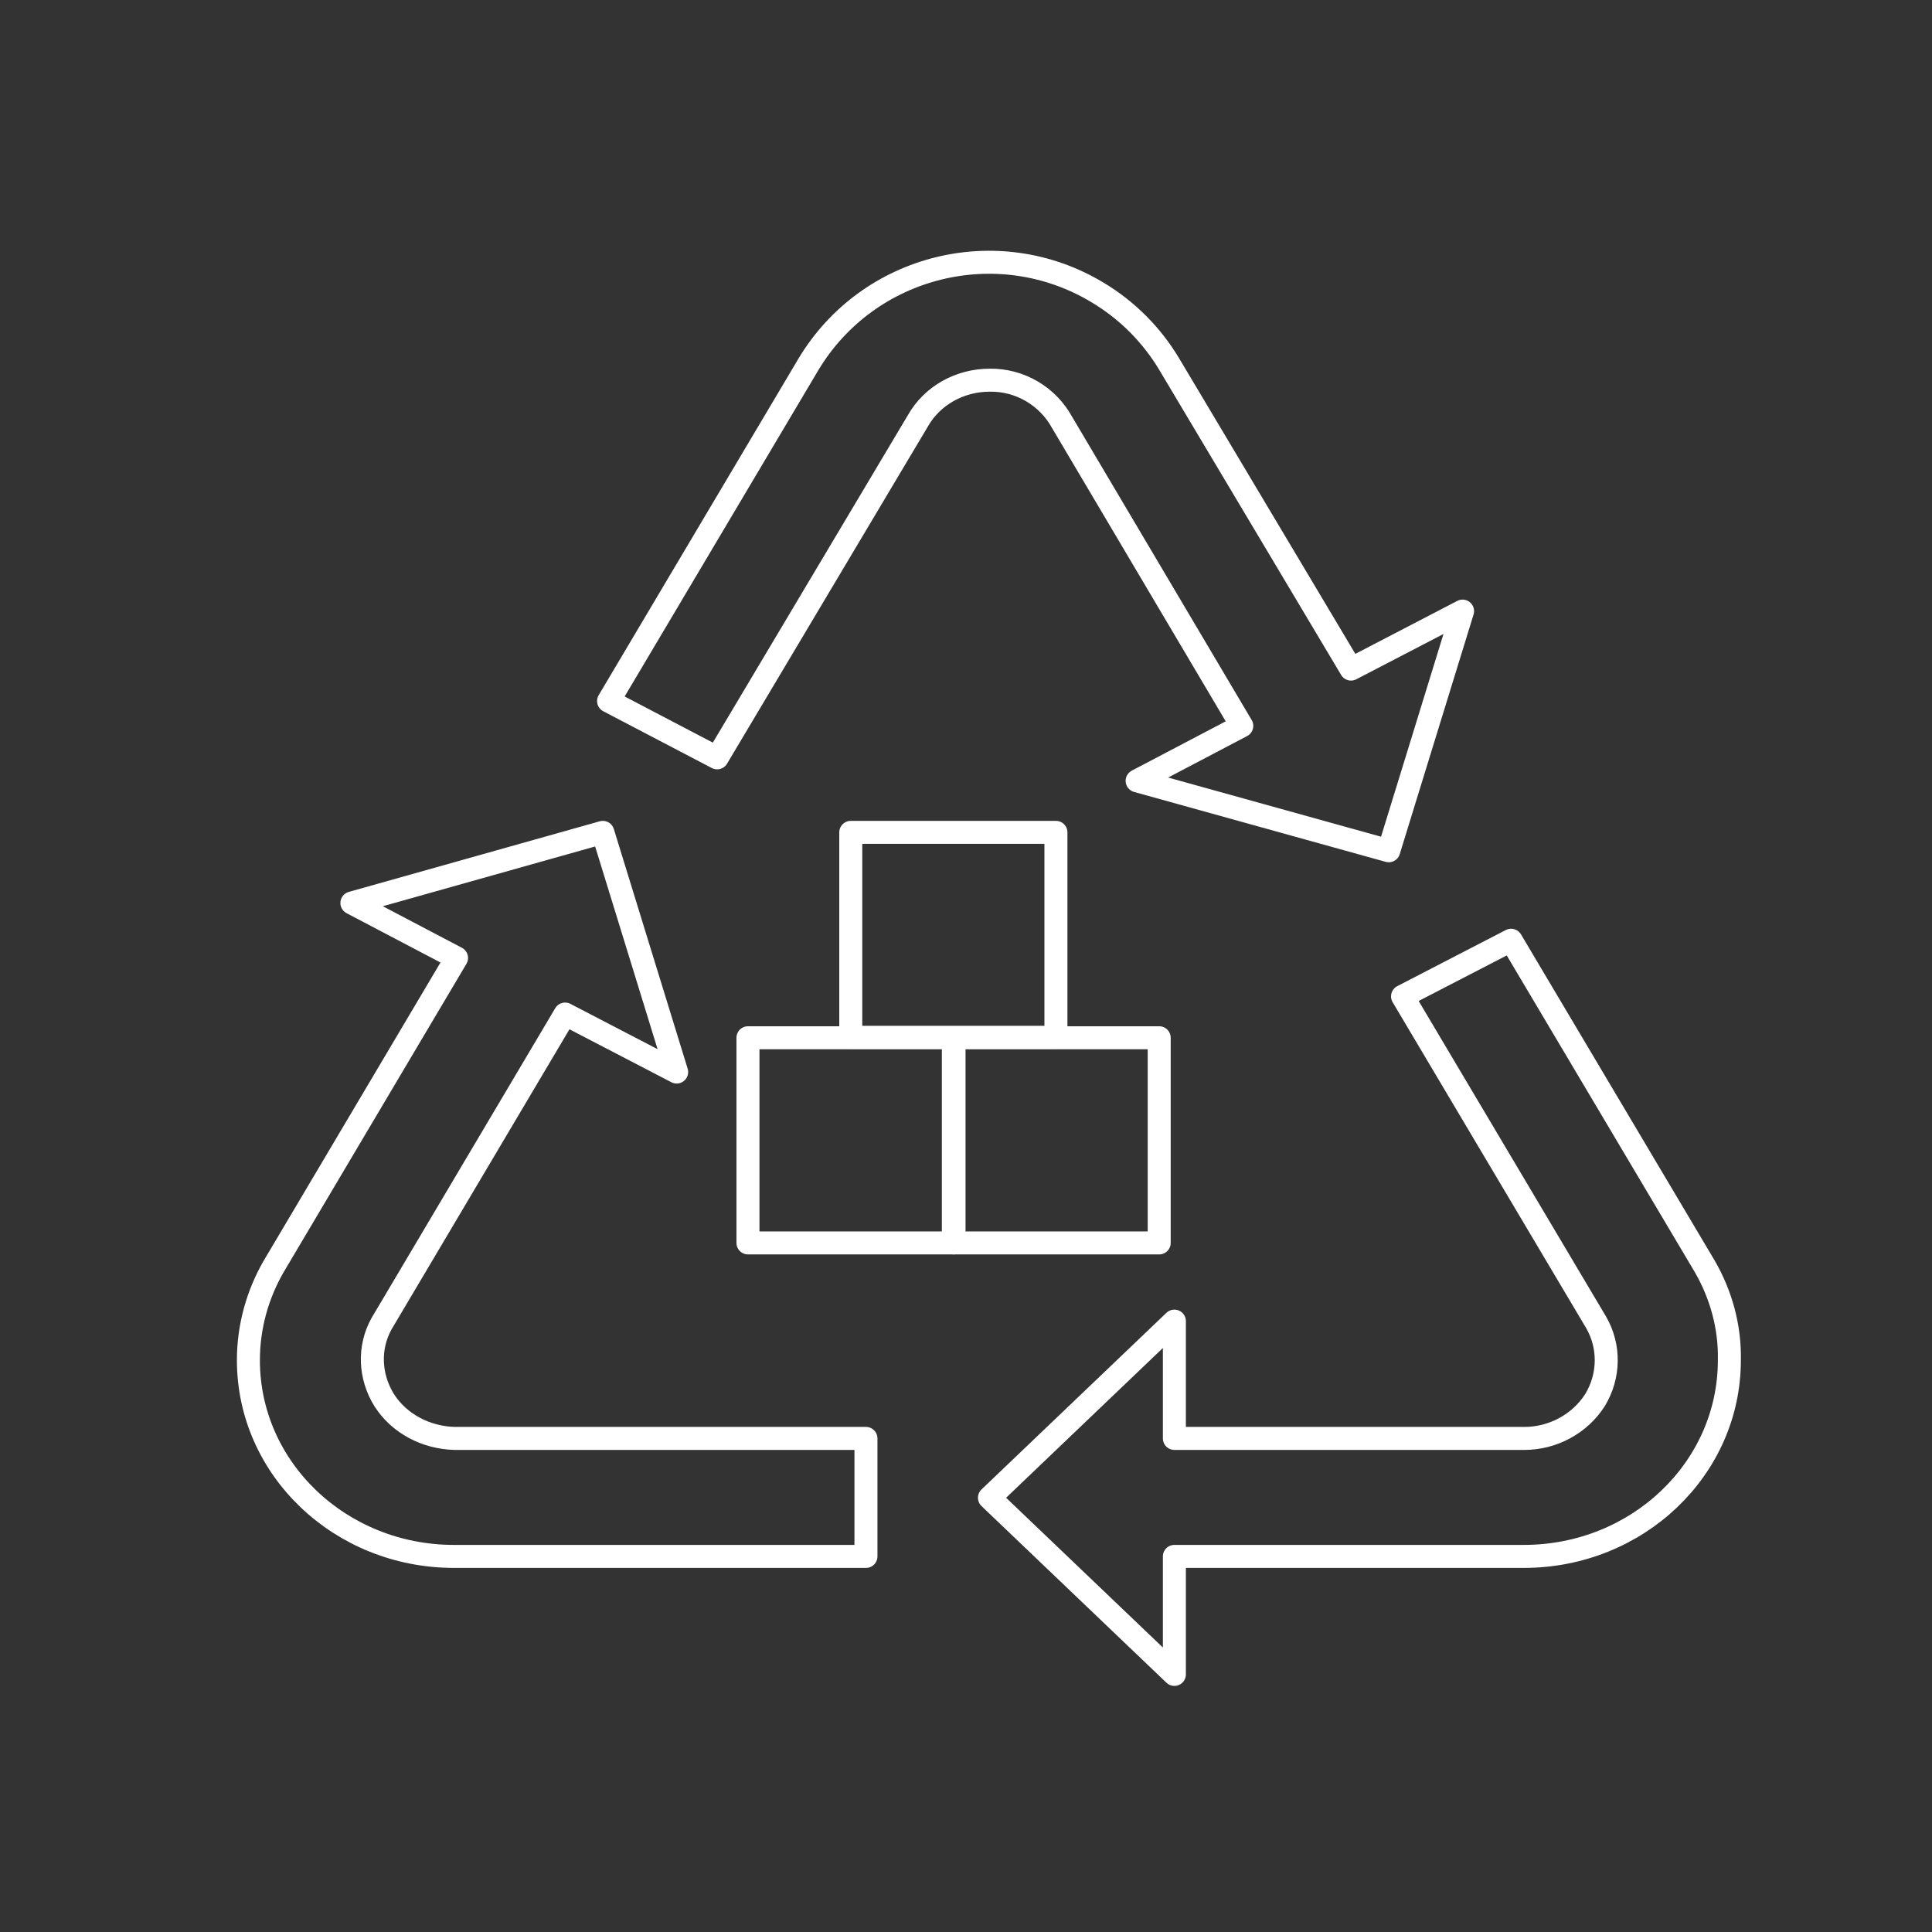 <?xml version="1.0" encoding="UTF-8"?>
<svg id="Layer_1" data-name="Layer 1" xmlns="http://www.w3.org/2000/svg" viewBox="0 0 84 84">
  <rect x="0" y="0" width="84" height="84" fill="#333333" stroke="none"/>
  <defs>
    <style>
      .cls-1 {
        fill: none;
        stroke: #fff;
        stroke-linecap: round;
        stroke-linejoin: round;
      }
    </style>
  </defs>
  <polygon class="cls-1" points="45.91 45.1 36.99 45.1 36.99 36.19 45.91 36.19 45.91 45.1"/>
  <polygon class="cls-1" points="41.45 54.04 32.52 54.04 32.52 45.12 41.45 45.12 41.45 54.04"/>
  <polygon class="cls-1" points="50.4 54.04 41.48 54.04 41.48 45.12 50.4 45.12 50.4 54.04"/>
  <path id="r2" class="cls-1" d="M43.03,16.53c-1.29,0-2.5.66-3.13,1.78l-8.72,14.64-4.72-2.47,8.69-14.64c2.6-4.33,8.23-5.73,12.56-3.13,1.29.77,2.36,1.84,3.13,3.13l7.9,13.25,4.85-2.52-3.21,10.42-10.94-3.04,4.55-2.39-7.81-13.19c-.63-1.15-1.84-1.86-3.15-1.84h0ZM16.7,60.87c-.63-1.02-.69-2.28-.11-3.32l7.98-13.46,4.85,2.52-3.21-10.42-10.91,3.07,4.55,2.39-7.95,13.41c-.71,1.23-1.1,2.63-1.1,4.08,0,4.72,4,8.53,8.94,8.53h17.91v-5.13h-17.88c-1.23-.03-2.41-.63-3.07-1.67h0ZM74.12,55.06l-8.42-14.18-4.72,2.44,8.42,14.18c.6,1.04.58,2.33-.05,3.37-.66,1.04-1.84,1.67-3.07,1.67h-15.22v-5.1l-8.04,7.68,8.04,7.68v-5.13h15.19c4.94,0,8.94-3.81,8.94-8.53.03-1.45-.36-2.85-1.07-4.08h0Z"/>
</svg>